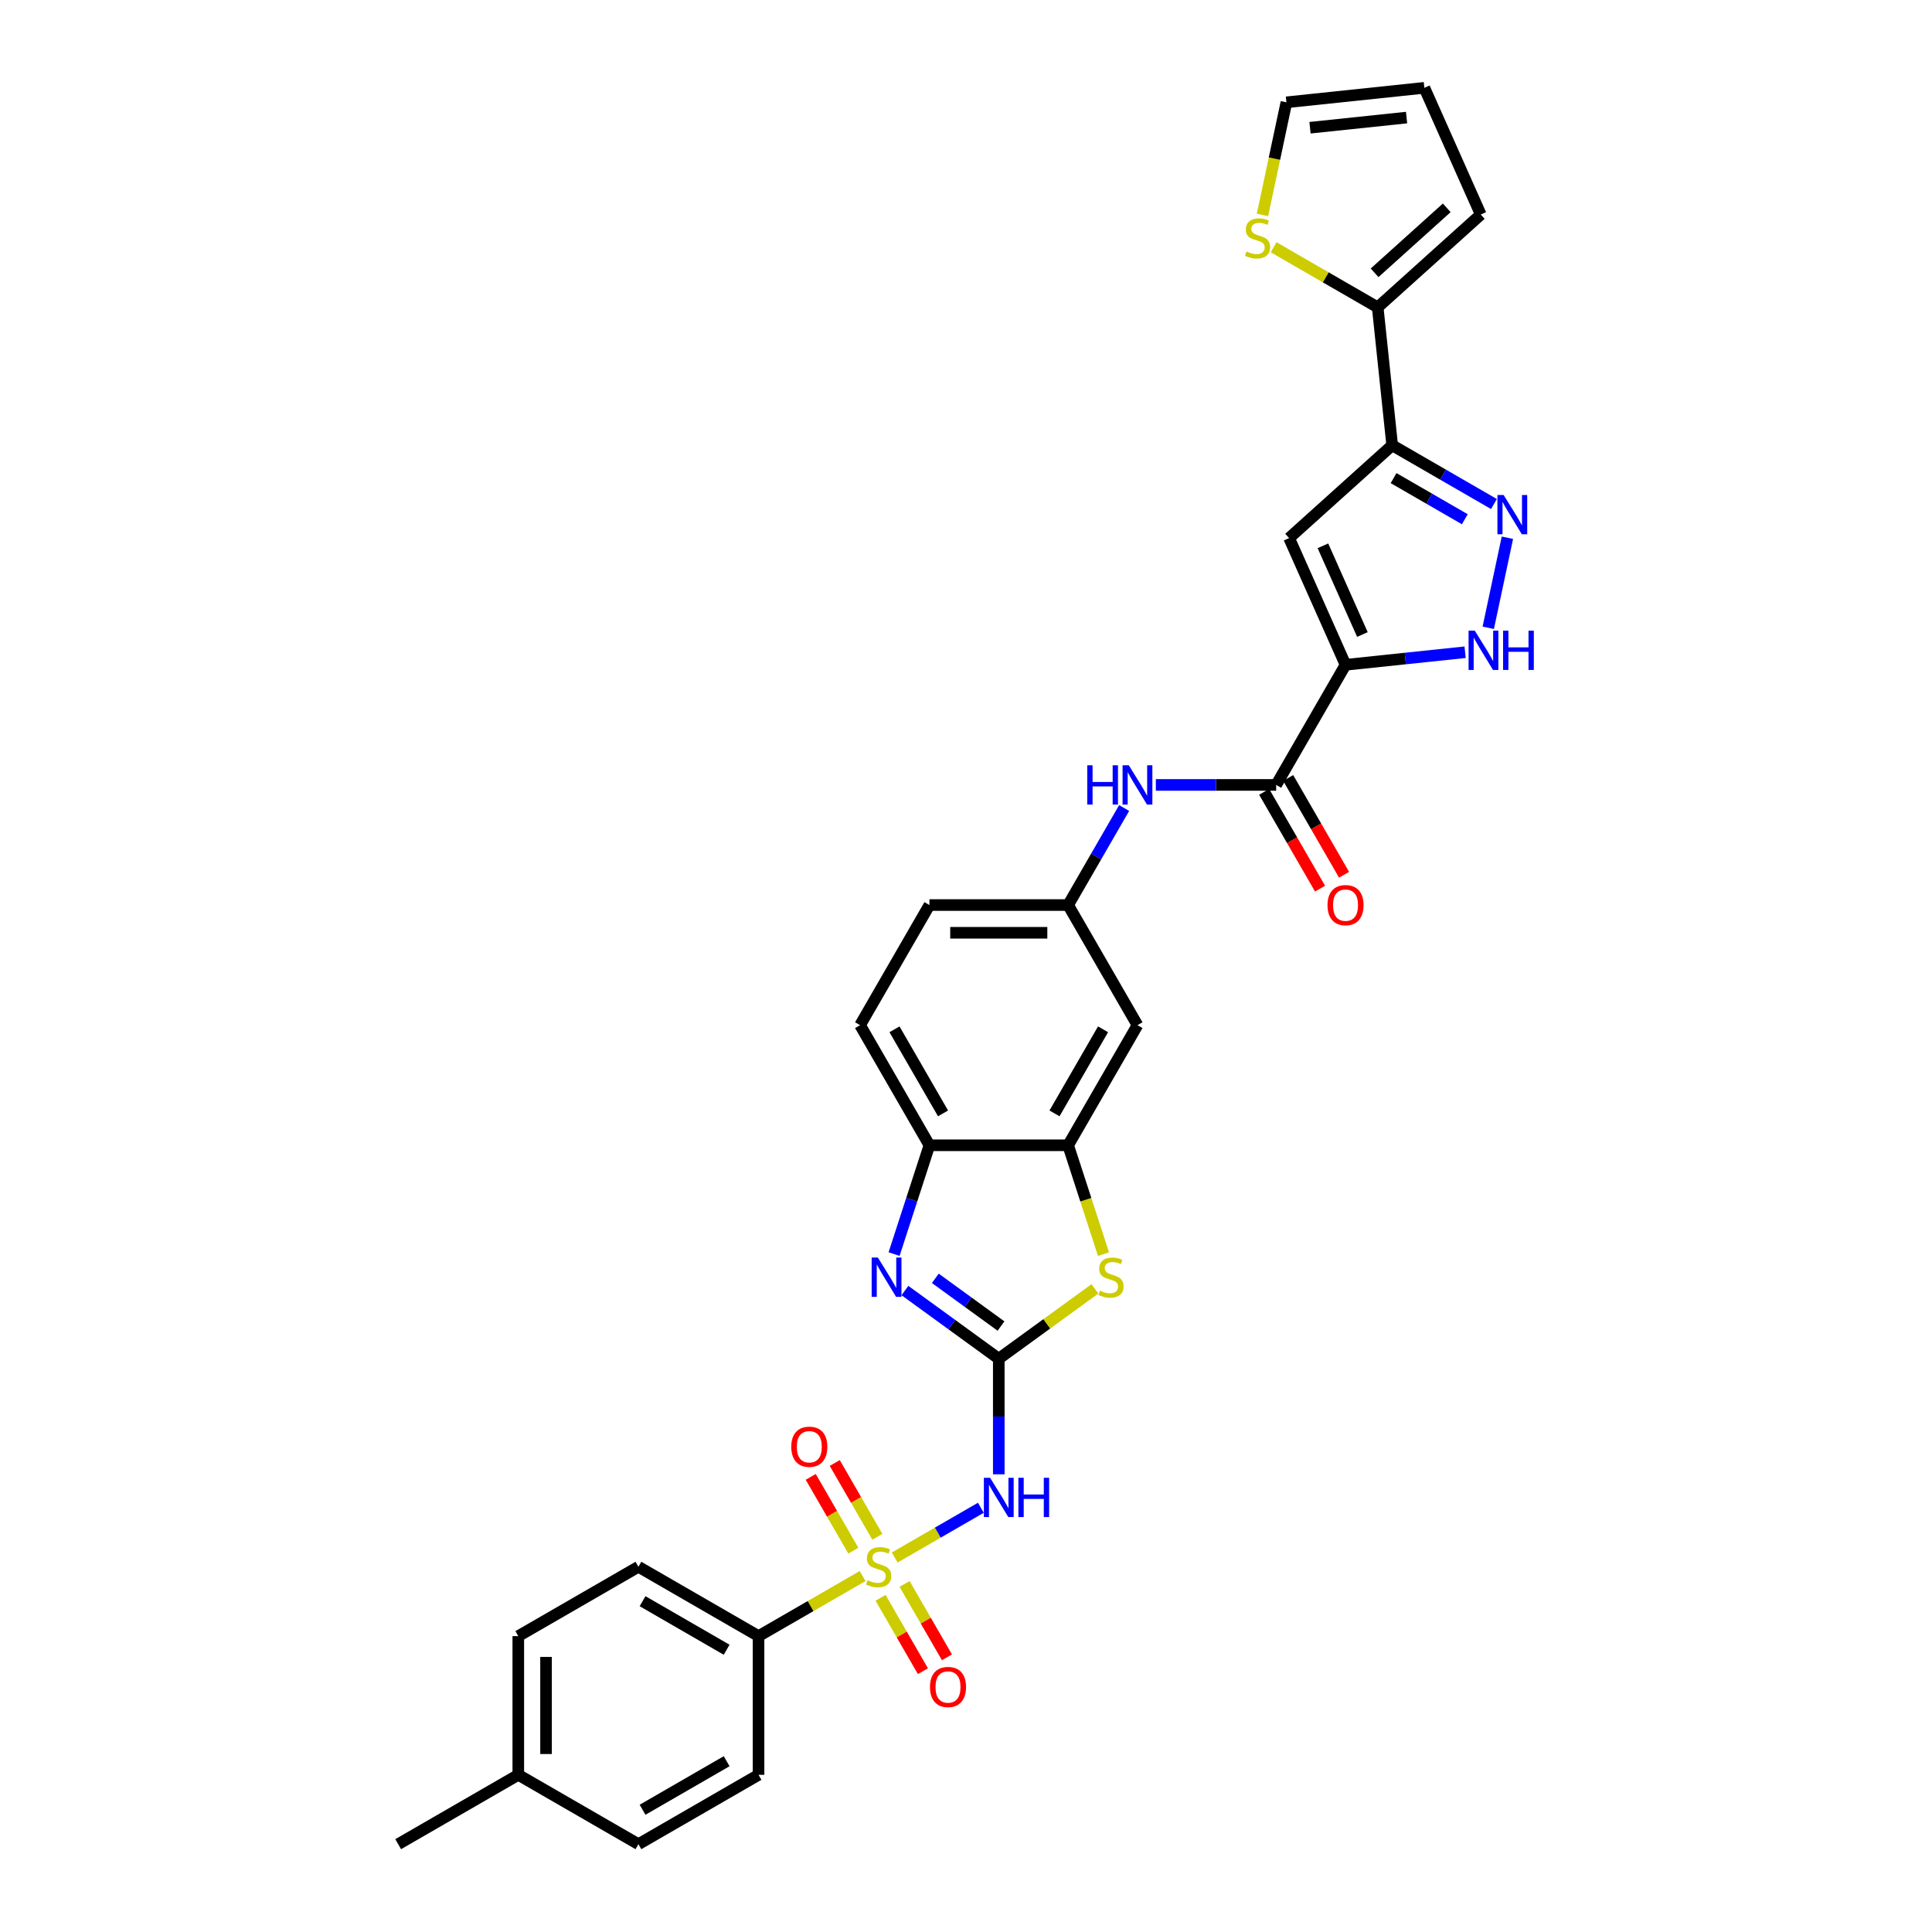 <?xml version='1.0' encoding='iso-8859-1'?>
<svg version='1.1' baseProfile='full'
              xmlns='http://www.w3.org/2000/svg'
                      xmlns:rdkit='http://www.rdkit.org/xml'
                      xmlns:xlink='http://www.w3.org/1999/xlink'
                  xml:space='preserve'
width='1000px' height='1000px' viewBox='0 0 1000 1000'>
<!-- END OF HEADER -->
<rect style='opacity:1.0;fill:#FFFFFF;stroke:none' width='1000' height='1000' x='0' y='0'> </rect>
<path class='bond-2' d='M 463.104,806.161 L 485.402,793.288' style='fill:none;fill-rule:evenodd;stroke:#CCCC00;stroke-width:6px;stroke-linecap:butt;stroke-linejoin:miter;stroke-opacity:1' />
<path class='bond-2' d='M 485.402,793.288 L 507.699,780.414' style='fill:none;fill-rule:evenodd;stroke:#0000FF;stroke-width:6px;stroke-linecap:butt;stroke-linejoin:miter;stroke-opacity:1' />
<path class='bond-14' d='M 446.477,815.761 L 419.547,831.309' style='fill:none;fill-rule:evenodd;stroke:#CCCC00;stroke-width:6px;stroke-linecap:butt;stroke-linejoin:miter;stroke-opacity:1' />
<path class='bond-14' d='M 419.547,831.309 L 392.617,846.857' style='fill:none;fill-rule:evenodd;stroke:#000000;stroke-width:6px;stroke-linecap:butt;stroke-linejoin:miter;stroke-opacity:1' />
<path class='bond-17' d='M 454.119,795.44 L 443.093,776.342' style='fill:none;fill-rule:evenodd;stroke:#CCCC00;stroke-width:6px;stroke-linecap:butt;stroke-linejoin:miter;stroke-opacity:1' />
<path class='bond-17' d='M 443.093,776.342 L 432.067,757.245' style='fill:none;fill-rule:evenodd;stroke:#FF0000;stroke-width:6px;stroke-linecap:butt;stroke-linejoin:miter;stroke-opacity:1' />
<path class='bond-17' d='M 441.685,802.619 L 430.659,783.521' style='fill:none;fill-rule:evenodd;stroke:#CCCC00;stroke-width:6px;stroke-linecap:butt;stroke-linejoin:miter;stroke-opacity:1' />
<path class='bond-17' d='M 430.659,783.521 L 419.633,764.424' style='fill:none;fill-rule:evenodd;stroke:#FF0000;stroke-width:6px;stroke-linecap:butt;stroke-linejoin:miter;stroke-opacity:1' />
<path class='bond-18' d='M 455.777,827.028 L 466.742,846.019' style='fill:none;fill-rule:evenodd;stroke:#CCCC00;stroke-width:6px;stroke-linecap:butt;stroke-linejoin:miter;stroke-opacity:1' />
<path class='bond-18' d='M 466.742,846.019 L 477.706,865.009' style='fill:none;fill-rule:evenodd;stroke:#FF0000;stroke-width:6px;stroke-linecap:butt;stroke-linejoin:miter;stroke-opacity:1' />
<path class='bond-18' d='M 468.212,819.849 L 479.176,838.84' style='fill:none;fill-rule:evenodd;stroke:#CCCC00;stroke-width:6px;stroke-linecap:butt;stroke-linejoin:miter;stroke-opacity:1' />
<path class='bond-18' d='M 479.176,838.84 L 490.141,857.83' style='fill:none;fill-rule:evenodd;stroke:#FF0000;stroke-width:6px;stroke-linecap:butt;stroke-linejoin:miter;stroke-opacity:1' />
<path class='bond-0' d='M 516.965,703.273 L 516.965,733.189' style='fill:none;fill-rule:evenodd;stroke:#000000;stroke-width:6px;stroke-linecap:butt;stroke-linejoin:miter;stroke-opacity:1' />
<path class='bond-0' d='M 516.965,733.189 L 516.965,763.105' style='fill:none;fill-rule:evenodd;stroke:#0000FF;stroke-width:6px;stroke-linecap:butt;stroke-linejoin:miter;stroke-opacity:1' />
<path class='bond-3' d='M 516.965,703.273 L 492.677,685.627' style='fill:none;fill-rule:evenodd;stroke:#000000;stroke-width:6px;stroke-linecap:butt;stroke-linejoin:miter;stroke-opacity:1' />
<path class='bond-3' d='M 492.677,685.627 L 468.389,667.981' style='fill:none;fill-rule:evenodd;stroke:#0000FF;stroke-width:6px;stroke-linecap:butt;stroke-linejoin:miter;stroke-opacity:1' />
<path class='bond-3' d='M 518.118,686.363 L 501.116,674.011' style='fill:none;fill-rule:evenodd;stroke:#000000;stroke-width:6px;stroke-linecap:butt;stroke-linejoin:miter;stroke-opacity:1' />
<path class='bond-3' d='M 501.116,674.011 L 484.115,661.658' style='fill:none;fill-rule:evenodd;stroke:#0000FF;stroke-width:6px;stroke-linecap:butt;stroke-linejoin:miter;stroke-opacity:1' />
<path class='bond-8' d='M 516.965,703.273 L 541.848,685.194' style='fill:none;fill-rule:evenodd;stroke:#000000;stroke-width:6px;stroke-linecap:butt;stroke-linejoin:miter;stroke-opacity:1' />
<path class='bond-8' d='M 541.848,685.194 L 566.732,667.115' style='fill:none;fill-rule:evenodd;stroke:#CCCC00;stroke-width:6px;stroke-linecap:butt;stroke-linejoin:miter;stroke-opacity:1' />
<path class='bond-1' d='M 696.445,344.101 L 660.549,406.275' style='fill:none;fill-rule:evenodd;stroke:#000000;stroke-width:6px;stroke-linecap:butt;stroke-linejoin:miter;stroke-opacity:1' />
<path class='bond-4' d='M 696.445,344.101 L 667.245,278.515' style='fill:none;fill-rule:evenodd;stroke:#000000;stroke-width:6px;stroke-linecap:butt;stroke-linejoin:miter;stroke-opacity:1' />
<path class='bond-4' d='M 705.182,328.423 L 684.742,282.513' style='fill:none;fill-rule:evenodd;stroke:#000000;stroke-width:6px;stroke-linecap:butt;stroke-linejoin:miter;stroke-opacity:1' />
<path class='bond-7' d='M 696.445,344.101 L 727.392,340.848' style='fill:none;fill-rule:evenodd;stroke:#000000;stroke-width:6px;stroke-linecap:butt;stroke-linejoin:miter;stroke-opacity:1' />
<path class='bond-7' d='M 727.392,340.848 L 758.339,337.596' style='fill:none;fill-rule:evenodd;stroke:#0000FF;stroke-width:6px;stroke-linecap:butt;stroke-linejoin:miter;stroke-opacity:1' />
<path class='bond-12' d='M 462.77,649.114 L 471.919,620.955' style='fill:none;fill-rule:evenodd;stroke:#0000FF;stroke-width:6px;stroke-linecap:butt;stroke-linejoin:miter;stroke-opacity:1' />
<path class='bond-12' d='M 471.919,620.955 L 481.069,592.796' style='fill:none;fill-rule:evenodd;stroke:#000000;stroke-width:6px;stroke-linecap:butt;stroke-linejoin:miter;stroke-opacity:1' />
<path class='bond-5' d='M 667.245,278.515 L 720.597,230.477' style='fill:none;fill-rule:evenodd;stroke:#000000;stroke-width:6px;stroke-linecap:butt;stroke-linejoin:miter;stroke-opacity:1' />
<path class='bond-11' d='M 720.597,230.477 L 713.092,159.078' style='fill:none;fill-rule:evenodd;stroke:#000000;stroke-width:6px;stroke-linecap:butt;stroke-linejoin:miter;stroke-opacity:1' />
<path class='bond-35' d='M 720.597,230.477 L 746.931,245.681' style='fill:none;fill-rule:evenodd;stroke:#000000;stroke-width:6px;stroke-linecap:butt;stroke-linejoin:miter;stroke-opacity:1' />
<path class='bond-35' d='M 746.931,245.681 L 773.265,260.885' style='fill:none;fill-rule:evenodd;stroke:#0000FF;stroke-width:6px;stroke-linecap:butt;stroke-linejoin:miter;stroke-opacity:1' />
<path class='bond-35' d='M 721.318,247.473 L 739.752,258.116' style='fill:none;fill-rule:evenodd;stroke:#000000;stroke-width:6px;stroke-linecap:butt;stroke-linejoin:miter;stroke-opacity:1' />
<path class='bond-35' d='M 739.752,258.116 L 758.186,268.759' style='fill:none;fill-rule:evenodd;stroke:#0000FF;stroke-width:6px;stroke-linecap:butt;stroke-linejoin:miter;stroke-opacity:1' />
<path class='bond-6' d='M 780.228,278.334 L 770.321,324.942' style='fill:none;fill-rule:evenodd;stroke:#0000FF;stroke-width:6px;stroke-linecap:butt;stroke-linejoin:miter;stroke-opacity:1' />
<path class='bond-10' d='M 571.169,649.143 L 562.015,620.969' style='fill:none;fill-rule:evenodd;stroke:#CCCC00;stroke-width:6px;stroke-linecap:butt;stroke-linejoin:miter;stroke-opacity:1' />
<path class='bond-10' d='M 562.015,620.969 L 552.861,592.796' style='fill:none;fill-rule:evenodd;stroke:#000000;stroke-width:6px;stroke-linecap:butt;stroke-linejoin:miter;stroke-opacity:1' />
<path class='bond-9' d='M 660.549,406.275 L 629.406,406.275' style='fill:none;fill-rule:evenodd;stroke:#000000;stroke-width:6px;stroke-linecap:butt;stroke-linejoin:miter;stroke-opacity:1' />
<path class='bond-9' d='M 629.406,406.275 L 598.262,406.275' style='fill:none;fill-rule:evenodd;stroke:#0000FF;stroke-width:6px;stroke-linecap:butt;stroke-linejoin:miter;stroke-opacity:1' />
<path class='bond-20' d='M 654.332,409.864 L 668.794,434.913' style='fill:none;fill-rule:evenodd;stroke:#000000;stroke-width:6px;stroke-linecap:butt;stroke-linejoin:miter;stroke-opacity:1' />
<path class='bond-20' d='M 668.794,434.913 L 683.256,459.963' style='fill:none;fill-rule:evenodd;stroke:#FF0000;stroke-width:6px;stroke-linecap:butt;stroke-linejoin:miter;stroke-opacity:1' />
<path class='bond-20' d='M 666.766,402.685 L 681.229,427.734' style='fill:none;fill-rule:evenodd;stroke:#000000;stroke-width:6px;stroke-linecap:butt;stroke-linejoin:miter;stroke-opacity:1' />
<path class='bond-20' d='M 681.229,427.734 L 695.691,452.783' style='fill:none;fill-rule:evenodd;stroke:#FF0000;stroke-width:6px;stroke-linecap:butt;stroke-linejoin:miter;stroke-opacity:1' />
<path class='bond-15' d='M 552.861,592.796 L 588.757,530.622' style='fill:none;fill-rule:evenodd;stroke:#000000;stroke-width:6px;stroke-linecap:butt;stroke-linejoin:miter;stroke-opacity:1' />
<path class='bond-15' d='M 545.81,576.291 L 570.938,532.769' style='fill:none;fill-rule:evenodd;stroke:#000000;stroke-width:6px;stroke-linecap:butt;stroke-linejoin:miter;stroke-opacity:1' />
<path class='bond-33' d='M 552.861,592.796 L 481.069,592.796' style='fill:none;fill-rule:evenodd;stroke:#000000;stroke-width:6px;stroke-linecap:butt;stroke-linejoin:miter;stroke-opacity:1' />
<path class='bond-16' d='M 713.092,159.078 L 686.162,143.53' style='fill:none;fill-rule:evenodd;stroke:#000000;stroke-width:6px;stroke-linecap:butt;stroke-linejoin:miter;stroke-opacity:1' />
<path class='bond-16' d='M 686.162,143.53 L 659.232,127.982' style='fill:none;fill-rule:evenodd;stroke:#CCCC00;stroke-width:6px;stroke-linecap:butt;stroke-linejoin:miter;stroke-opacity:1' />
<path class='bond-21' d='M 713.092,159.078 L 766.444,111.04' style='fill:none;fill-rule:evenodd;stroke:#000000;stroke-width:6px;stroke-linecap:butt;stroke-linejoin:miter;stroke-opacity:1' />
<path class='bond-21' d='M 711.487,141.202 L 748.834,107.575' style='fill:none;fill-rule:evenodd;stroke:#000000;stroke-width:6px;stroke-linecap:butt;stroke-linejoin:miter;stroke-opacity:1' />
<path class='bond-24' d='M 481.069,592.796 L 445.173,530.622' style='fill:none;fill-rule:evenodd;stroke:#000000;stroke-width:6px;stroke-linecap:butt;stroke-linejoin:miter;stroke-opacity:1' />
<path class='bond-24' d='M 488.119,576.291 L 462.992,532.769' style='fill:none;fill-rule:evenodd;stroke:#000000;stroke-width:6px;stroke-linecap:butt;stroke-linejoin:miter;stroke-opacity:1' />
<path class='bond-13' d='M 581.851,418.235 L 567.356,443.342' style='fill:none;fill-rule:evenodd;stroke:#0000FF;stroke-width:6px;stroke-linecap:butt;stroke-linejoin:miter;stroke-opacity:1' />
<path class='bond-13' d='M 567.356,443.342 L 552.861,468.449' style='fill:none;fill-rule:evenodd;stroke:#000000;stroke-width:6px;stroke-linecap:butt;stroke-linejoin:miter;stroke-opacity:1' />
<path class='bond-25' d='M 392.617,846.857 L 330.443,810.961' style='fill:none;fill-rule:evenodd;stroke:#000000;stroke-width:6px;stroke-linecap:butt;stroke-linejoin:miter;stroke-opacity:1' />
<path class='bond-25' d='M 376.112,853.908 L 332.59,828.78' style='fill:none;fill-rule:evenodd;stroke:#000000;stroke-width:6px;stroke-linecap:butt;stroke-linejoin:miter;stroke-opacity:1' />
<path class='bond-26' d='M 392.617,846.857 L 392.617,918.649' style='fill:none;fill-rule:evenodd;stroke:#000000;stroke-width:6px;stroke-linecap:butt;stroke-linejoin:miter;stroke-opacity:1' />
<path class='bond-19' d='M 588.757,530.622 L 552.861,468.449' style='fill:none;fill-rule:evenodd;stroke:#000000;stroke-width:6px;stroke-linecap:butt;stroke-linejoin:miter;stroke-opacity:1' />
<path class='bond-22' d='M 653.455,111.25 L 659.65,82.105' style='fill:none;fill-rule:evenodd;stroke:#CCCC00;stroke-width:6px;stroke-linecap:butt;stroke-linejoin:miter;stroke-opacity:1' />
<path class='bond-22' d='M 659.65,82.105 L 665.845,52.959' style='fill:none;fill-rule:evenodd;stroke:#000000;stroke-width:6px;stroke-linecap:butt;stroke-linejoin:miter;stroke-opacity:1' />
<path class='bond-34' d='M 552.861,468.449 L 481.069,468.449' style='fill:none;fill-rule:evenodd;stroke:#000000;stroke-width:6px;stroke-linecap:butt;stroke-linejoin:miter;stroke-opacity:1' />
<path class='bond-34' d='M 542.092,482.807 L 491.837,482.807' style='fill:none;fill-rule:evenodd;stroke:#000000;stroke-width:6px;stroke-linecap:butt;stroke-linejoin:miter;stroke-opacity:1' />
<path class='bond-23' d='M 766.444,111.04 L 737.244,45.455' style='fill:none;fill-rule:evenodd;stroke:#000000;stroke-width:6px;stroke-linecap:butt;stroke-linejoin:miter;stroke-opacity:1' />
<path class='bond-36' d='M 665.845,52.959 L 737.244,45.455' style='fill:none;fill-rule:evenodd;stroke:#000000;stroke-width:6px;stroke-linecap:butt;stroke-linejoin:miter;stroke-opacity:1' />
<path class='bond-36' d='M 678.055,66.113 L 728.035,60.86' style='fill:none;fill-rule:evenodd;stroke:#000000;stroke-width:6px;stroke-linecap:butt;stroke-linejoin:miter;stroke-opacity:1' />
<path class='bond-27' d='M 445.173,530.622 L 481.069,468.449' style='fill:none;fill-rule:evenodd;stroke:#000000;stroke-width:6px;stroke-linecap:butt;stroke-linejoin:miter;stroke-opacity:1' />
<path class='bond-29' d='M 330.443,810.961 L 268.269,846.857' style='fill:none;fill-rule:evenodd;stroke:#000000;stroke-width:6px;stroke-linecap:butt;stroke-linejoin:miter;stroke-opacity:1' />
<path class='bond-28' d='M 392.617,918.649 L 330.443,954.545' style='fill:none;fill-rule:evenodd;stroke:#000000;stroke-width:6px;stroke-linecap:butt;stroke-linejoin:miter;stroke-opacity:1' />
<path class='bond-28' d='M 376.112,911.599 L 332.59,936.726' style='fill:none;fill-rule:evenodd;stroke:#000000;stroke-width:6px;stroke-linecap:butt;stroke-linejoin:miter;stroke-opacity:1' />
<path class='bond-30' d='M 330.443,954.545 L 268.269,918.649' style='fill:none;fill-rule:evenodd;stroke:#000000;stroke-width:6px;stroke-linecap:butt;stroke-linejoin:miter;stroke-opacity:1' />
<path class='bond-32' d='M 268.269,846.857 L 268.269,918.649' style='fill:none;fill-rule:evenodd;stroke:#000000;stroke-width:6px;stroke-linecap:butt;stroke-linejoin:miter;stroke-opacity:1' />
<path class='bond-32' d='M 282.628,857.626 L 282.628,907.881' style='fill:none;fill-rule:evenodd;stroke:#000000;stroke-width:6px;stroke-linecap:butt;stroke-linejoin:miter;stroke-opacity:1' />
<path class='bond-31' d='M 268.269,918.649 L 206.096,954.545' style='fill:none;fill-rule:evenodd;stroke:#000000;stroke-width:6px;stroke-linecap:butt;stroke-linejoin:miter;stroke-opacity:1' />
<path  class='atom-0' d='M 449.047 817.939
Q 449.277 818.025, 450.225 818.428
Q 451.173 818.83, 452.206 819.088
Q 453.269 819.318, 454.303 819.318
Q 456.227 819.318, 457.347 818.399
Q 458.467 817.451, 458.467 815.814
Q 458.467 814.694, 457.892 814.005
Q 457.347 813.316, 456.485 812.943
Q 455.624 812.569, 454.188 812.139
Q 452.379 811.593, 451.287 811.076
Q 450.225 810.559, 449.45 809.468
Q 448.703 808.377, 448.703 806.539
Q 448.703 803.983, 450.426 802.404
Q 452.178 800.824, 455.624 800.824
Q 457.978 800.824, 460.649 801.944
L 459.989 804.155
Q 457.548 803.15, 455.71 803.15
Q 453.728 803.15, 452.637 803.983
Q 451.546 804.787, 451.575 806.194
Q 451.575 807.285, 452.12 807.946
Q 452.695 808.606, 453.499 808.98
Q 454.331 809.353, 455.71 809.784
Q 457.548 810.358, 458.639 810.932
Q 459.73 811.507, 460.505 812.684
Q 461.31 813.833, 461.31 815.814
Q 461.31 818.629, 459.414 820.151
Q 457.548 821.644, 454.418 821.644
Q 452.608 821.644, 451.23 821.242
Q 449.88 820.868, 448.272 820.208
L 449.047 817.939
' fill='#CCCC00'/>
<path  class='atom-3' d='M 512.47 764.899
L 519.133 775.668
Q 519.793 776.731, 520.856 778.655
Q 521.918 780.579, 521.976 780.694
L 521.976 764.899
L 524.675 764.899
L 524.675 785.231
L 521.89 785.231
L 514.739 773.457
Q 513.906 772.079, 513.016 770.499
Q 512.155 768.92, 511.896 768.431
L 511.896 785.231
L 509.254 785.231
L 509.254 764.899
L 512.47 764.899
' fill='#0000FF'/>
<path  class='atom-3' d='M 527.116 764.899
L 529.873 764.899
L 529.873 773.543
L 540.268 773.543
L 540.268 764.899
L 543.025 764.899
L 543.025 785.231
L 540.268 785.231
L 540.268 775.84
L 529.873 775.84
L 529.873 785.231
L 527.116 785.231
L 527.116 764.899
' fill='#0000FF'/>
<path  class='atom-4' d='M 454.389 650.909
L 461.052 661.678
Q 461.712 662.74, 462.775 664.664
Q 463.837 666.588, 463.895 666.703
L 463.895 650.909
L 466.594 650.909
L 466.594 671.24
L 463.809 671.24
L 456.658 659.466
Q 455.825 658.088, 454.935 656.509
Q 454.074 654.929, 453.815 654.441
L 453.815 671.24
L 451.173 671.24
L 451.173 650.909
L 454.389 650.909
' fill='#0000FF'/>
<path  class='atom-7' d='M 778.276 256.207
L 784.938 266.976
Q 785.599 268.039, 786.661 269.963
Q 787.724 271.887, 787.781 272.002
L 787.781 256.207
L 790.481 256.207
L 790.481 276.539
L 787.695 276.539
L 780.545 264.765
Q 779.712 263.387, 778.822 261.807
Q 777.96 260.228, 777.702 259.74
L 777.702 276.539
L 775.06 276.539
L 775.06 256.207
L 778.276 256.207
' fill='#0000FF'/>
<path  class='atom-8' d='M 763.35 326.431
L 770.012 337.2
Q 770.673 338.262, 771.735 340.186
Q 772.798 342.11, 772.855 342.225
L 772.855 326.431
L 775.554 326.431
L 775.554 346.762
L 772.769 346.762
L 765.618 334.988
Q 764.786 333.61, 763.895 332.031
Q 763.034 330.451, 762.775 329.963
L 762.775 346.762
L 760.133 346.762
L 760.133 326.431
L 763.35 326.431
' fill='#0000FF'/>
<path  class='atom-8' d='M 777.995 326.431
L 780.752 326.431
L 780.752 335.075
L 791.148 335.075
L 791.148 326.431
L 793.904 326.431
L 793.904 346.762
L 791.148 346.762
L 791.148 337.372
L 780.752 337.372
L 780.752 346.762
L 777.995 346.762
L 777.995 326.431
' fill='#0000FF'/>
<path  class='atom-9' d='M 569.302 668.053
Q 569.532 668.139, 570.48 668.541
Q 571.427 668.943, 572.461 669.201
Q 573.524 669.431, 574.558 669.431
Q 576.482 669.431, 577.602 668.512
Q 578.721 667.565, 578.721 665.928
Q 578.721 664.808, 578.147 664.119
Q 577.602 663.429, 576.74 663.056
Q 575.879 662.683, 574.443 662.252
Q 572.634 661.706, 571.542 661.189
Q 570.48 660.673, 569.704 659.581
Q 568.958 658.49, 568.958 656.652
Q 568.958 654.096, 570.681 652.517
Q 572.433 650.938, 575.879 650.938
Q 578.233 650.938, 580.904 652.057
L 580.243 654.269
Q 577.803 653.264, 575.965 653.264
Q 573.983 653.264, 572.892 654.096
Q 571.801 654.9, 571.829 656.308
Q 571.829 657.399, 572.375 658.059
Q 572.949 658.72, 573.753 659.093
Q 574.586 659.466, 575.965 659.897
Q 577.803 660.472, 578.894 661.046
Q 579.985 661.62, 580.76 662.798
Q 581.564 663.946, 581.564 665.928
Q 581.564 668.742, 579.669 670.264
Q 577.803 671.757, 574.672 671.757
Q 572.863 671.757, 571.485 671.355
Q 570.135 670.982, 568.527 670.321
L 569.302 668.053
' fill='#CCCC00'/>
<path  class='atom-14' d='M 562.754 396.109
L 565.511 396.109
L 565.511 404.753
L 575.906 404.753
L 575.906 396.109
L 578.663 396.109
L 578.663 416.44
L 575.906 416.44
L 575.906 407.05
L 565.511 407.05
L 565.511 416.44
L 562.754 416.44
L 562.754 396.109
' fill='#0000FF'/>
<path  class='atom-14' d='M 584.263 396.109
L 590.925 406.878
Q 591.585 407.94, 592.648 409.864
Q 593.71 411.788, 593.768 411.903
L 593.768 396.109
L 596.467 396.109
L 596.467 416.44
L 593.682 416.44
L 586.531 404.667
Q 585.698 403.288, 584.808 401.709
Q 583.947 400.129, 583.688 399.641
L 583.688 416.44
L 581.046 416.44
L 581.046 396.109
L 584.263 396.109
' fill='#0000FF'/>
<path  class='atom-17' d='M 645.175 130.16
Q 645.405 130.247, 646.352 130.649
Q 647.3 131.051, 648.334 131.309
Q 649.396 131.539, 650.43 131.539
Q 652.354 131.539, 653.474 130.62
Q 654.594 129.672, 654.594 128.035
Q 654.594 126.915, 654.02 126.226
Q 653.474 125.537, 652.613 125.164
Q 651.751 124.79, 650.315 124.36
Q 648.506 123.814, 647.415 123.297
Q 646.352 122.78, 645.577 121.689
Q 644.83 120.598, 644.83 118.76
Q 644.83 116.204, 646.553 114.625
Q 648.305 113.045, 651.751 113.045
Q 654.106 113.045, 656.777 114.165
L 656.116 116.376
Q 653.675 115.371, 651.837 115.371
Q 649.856 115.371, 648.765 116.204
Q 647.673 117.008, 647.702 118.415
Q 647.702 119.506, 648.248 120.167
Q 648.822 120.827, 649.626 121.201
Q 650.459 121.574, 651.837 122.005
Q 653.675 122.579, 654.766 123.153
Q 655.858 123.728, 656.633 124.905
Q 657.437 126.054, 657.437 128.035
Q 657.437 130.85, 655.542 132.372
Q 653.675 133.865, 650.545 133.865
Q 648.736 133.865, 647.357 133.463
Q 646.008 133.09, 644.4 132.429
L 645.175 130.16
' fill='#CCCC00'/>
<path  class='atom-18' d='M 409.562 748.845
Q 409.562 743.963, 411.974 741.235
Q 414.386 738.507, 418.895 738.507
Q 423.403 738.507, 425.816 741.235
Q 428.228 743.963, 428.228 748.845
Q 428.228 753.784, 425.787 756.598
Q 423.346 759.384, 418.895 759.384
Q 414.415 759.384, 411.974 756.598
Q 409.562 753.813, 409.562 748.845
M 418.895 757.086
Q 421.996 757.086, 423.662 755.019
Q 425.356 752.923, 425.356 748.845
Q 425.356 744.853, 423.662 742.843
Q 421.996 740.804, 418.895 740.804
Q 415.793 740.804, 414.099 742.814
Q 412.433 744.824, 412.433 748.845
Q 412.433 752.951, 414.099 755.019
Q 415.793 757.086, 418.895 757.086
' fill='#FF0000'/>
<path  class='atom-19' d='M 481.354 873.192
Q 481.354 868.311, 483.766 865.582
Q 486.178 862.854, 490.687 862.854
Q 495.195 862.854, 497.608 865.582
Q 500.02 868.311, 500.02 873.192
Q 500.02 878.132, 497.579 880.946
Q 495.138 883.731, 490.687 883.731
Q 486.207 883.731, 483.766 880.946
Q 481.354 878.16, 481.354 873.192
M 490.687 881.434
Q 493.788 881.434, 495.454 879.367
Q 497.148 877.27, 497.148 873.192
Q 497.148 869.201, 495.454 867.191
Q 493.788 865.152, 490.687 865.152
Q 487.585 865.152, 485.891 867.162
Q 484.226 869.172, 484.226 873.192
Q 484.226 877.299, 485.891 879.367
Q 487.585 881.434, 490.687 881.434
' fill='#FF0000'/>
<path  class='atom-21' d='M 687.112 468.506
Q 687.112 463.624, 689.524 460.896
Q 691.937 458.168, 696.445 458.168
Q 700.954 458.168, 703.366 460.896
Q 705.778 463.624, 705.778 468.506
Q 705.778 473.445, 703.337 476.259
Q 700.896 479.045, 696.445 479.045
Q 691.965 479.045, 689.524 476.259
Q 687.112 473.474, 687.112 468.506
M 696.445 476.748
Q 699.546 476.748, 701.212 474.68
Q 702.906 472.584, 702.906 468.506
Q 702.906 464.514, 701.212 462.504
Q 699.546 460.465, 696.445 460.465
Q 693.344 460.465, 691.649 462.475
Q 689.984 464.486, 689.984 468.506
Q 689.984 472.612, 691.649 474.68
Q 693.344 476.748, 696.445 476.748
' fill='#FF0000'/>
</svg>

